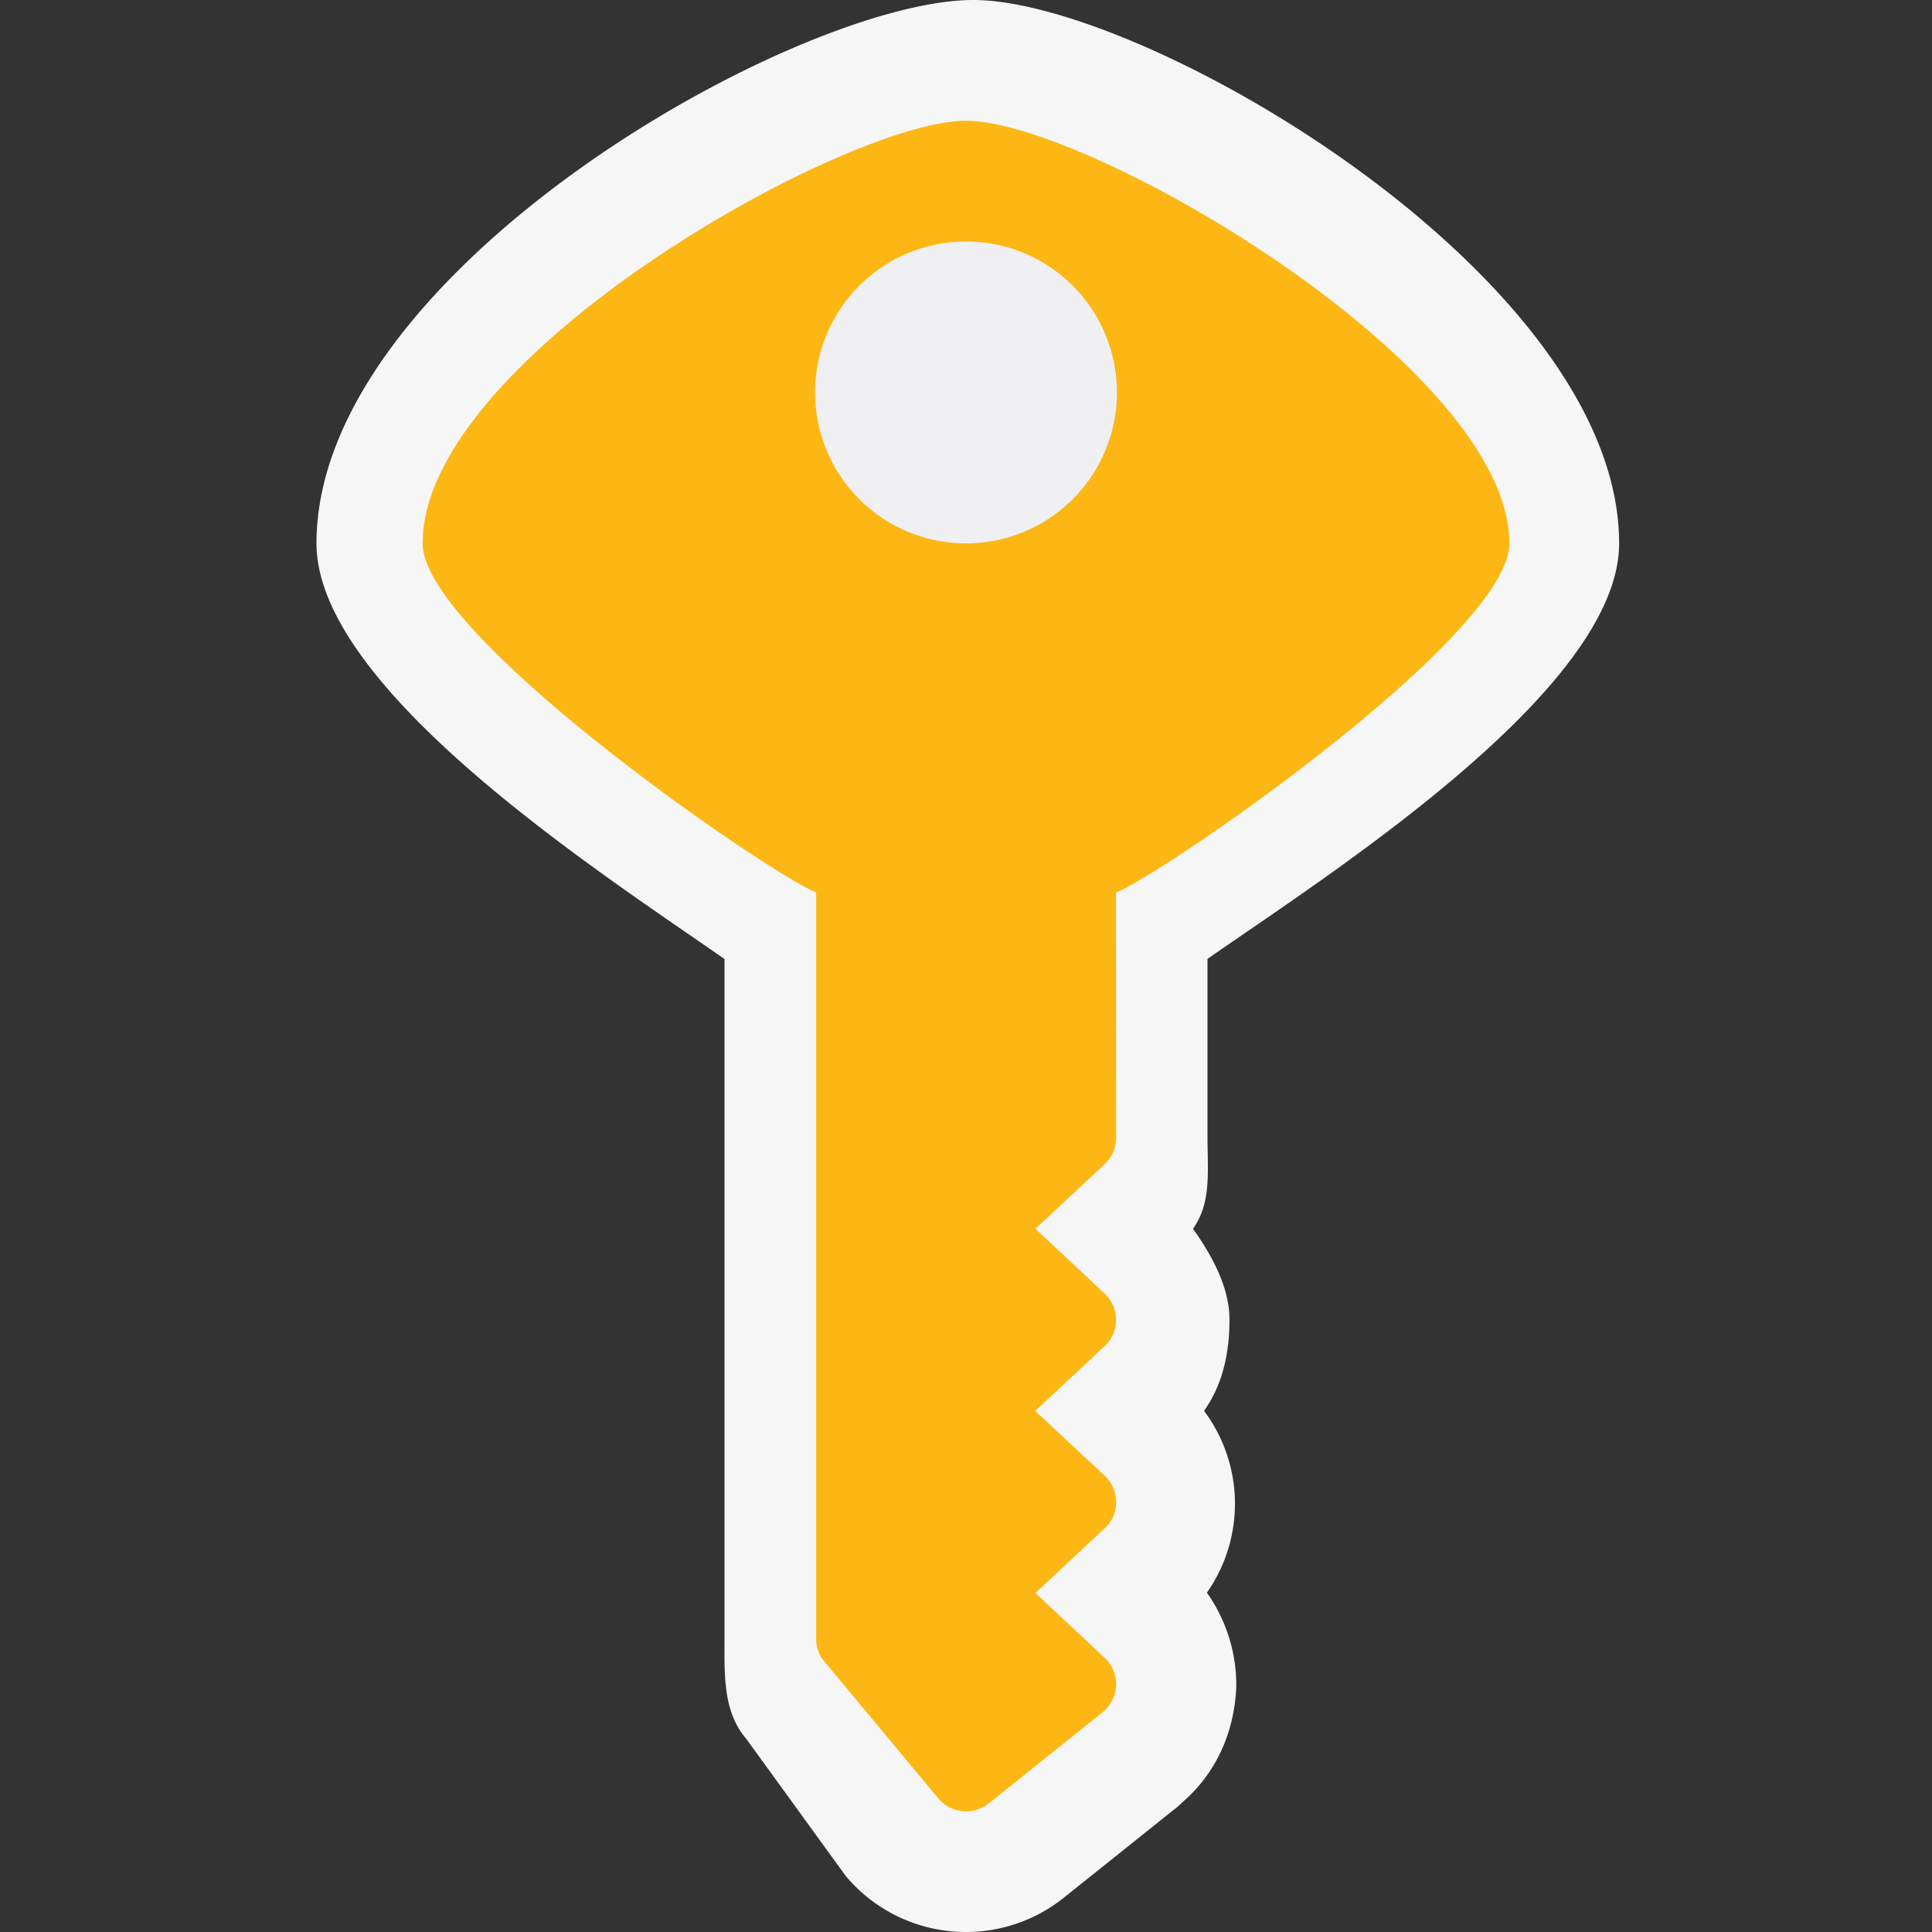 <svg xmlns="http://www.w3.org/2000/svg" viewBox="0 0 16 16"><rect x="0" y="0" width="16" height="16" fill="#333333" stroke="none"/><style>.icon-canvas-transparent{opacity:0;fill:#f6f6f6}.icon-vs-out{fill:#f6f6f6}.icon-vs-fg{fill:#f0eff1}.graph-yellow{fill:#fcb714}</style><path class="icon-canvas-transparent" d="M16 16H0V0h16v16z" id="canvas"/><path class="icon-vs-out" d="M8.001 16c-.386 0-.749-.169-.997-.464L6.18 14.4c-.194-.225-.18-.53-.18-.845V7.942C5 7.245 2.621 5.716 2.621 4.5c0-2.262 3.984-4.5 5.44-4.5 1.416 0 5.348 2.288 5.348 4.5C13.409 5.714 11 7.244 10 7.941v1.48c0 .28.034.539-.12.755.155.219.302.482.302.753 0 .272-.055.537-.211.755a1.283 1.283 0 0 1 .024 1.506c.157.221.249.499.243.788-.017.353-.15.657-.379.886l-.105.097-.944.755a1.294 1.294 0 0 1-.809.284z" id="outline"/><path class="graph-yellow" d="M7.77 14.893a.3.3 0 0 0 .418.042l.943-.755a.305.305 0 0 0 .112-.223.297.297 0 0 0-.096-.229l-.572-.535.572-.535a.288.288 0 0 0 .096-.22.304.304 0 0 0-.096-.219l-.574-.534.574-.536a.297.297 0 0 0 0-.437l-.572-.536.572-.534a.298.298 0 0 0 .096-.22l-.001-2.03c.41-.166 3.258-2.13 3.258-2.892C12.5 3.033 9.016 1 8 1 7 1 3.5 2.962 3.5 4.5c0 .762 2.851 2.726 3.259 2.891v6.178a.29.29 0 0 0 .069.192l.942 1.132z" id="iconBg"/><g id="iconFg"><path class="icon-vs-fg" d="M6.75 3.25a1.25 1.25 0 1 1 2.5 0 1.25 1.25 0 0 1-2.5 0z"/></g></svg>